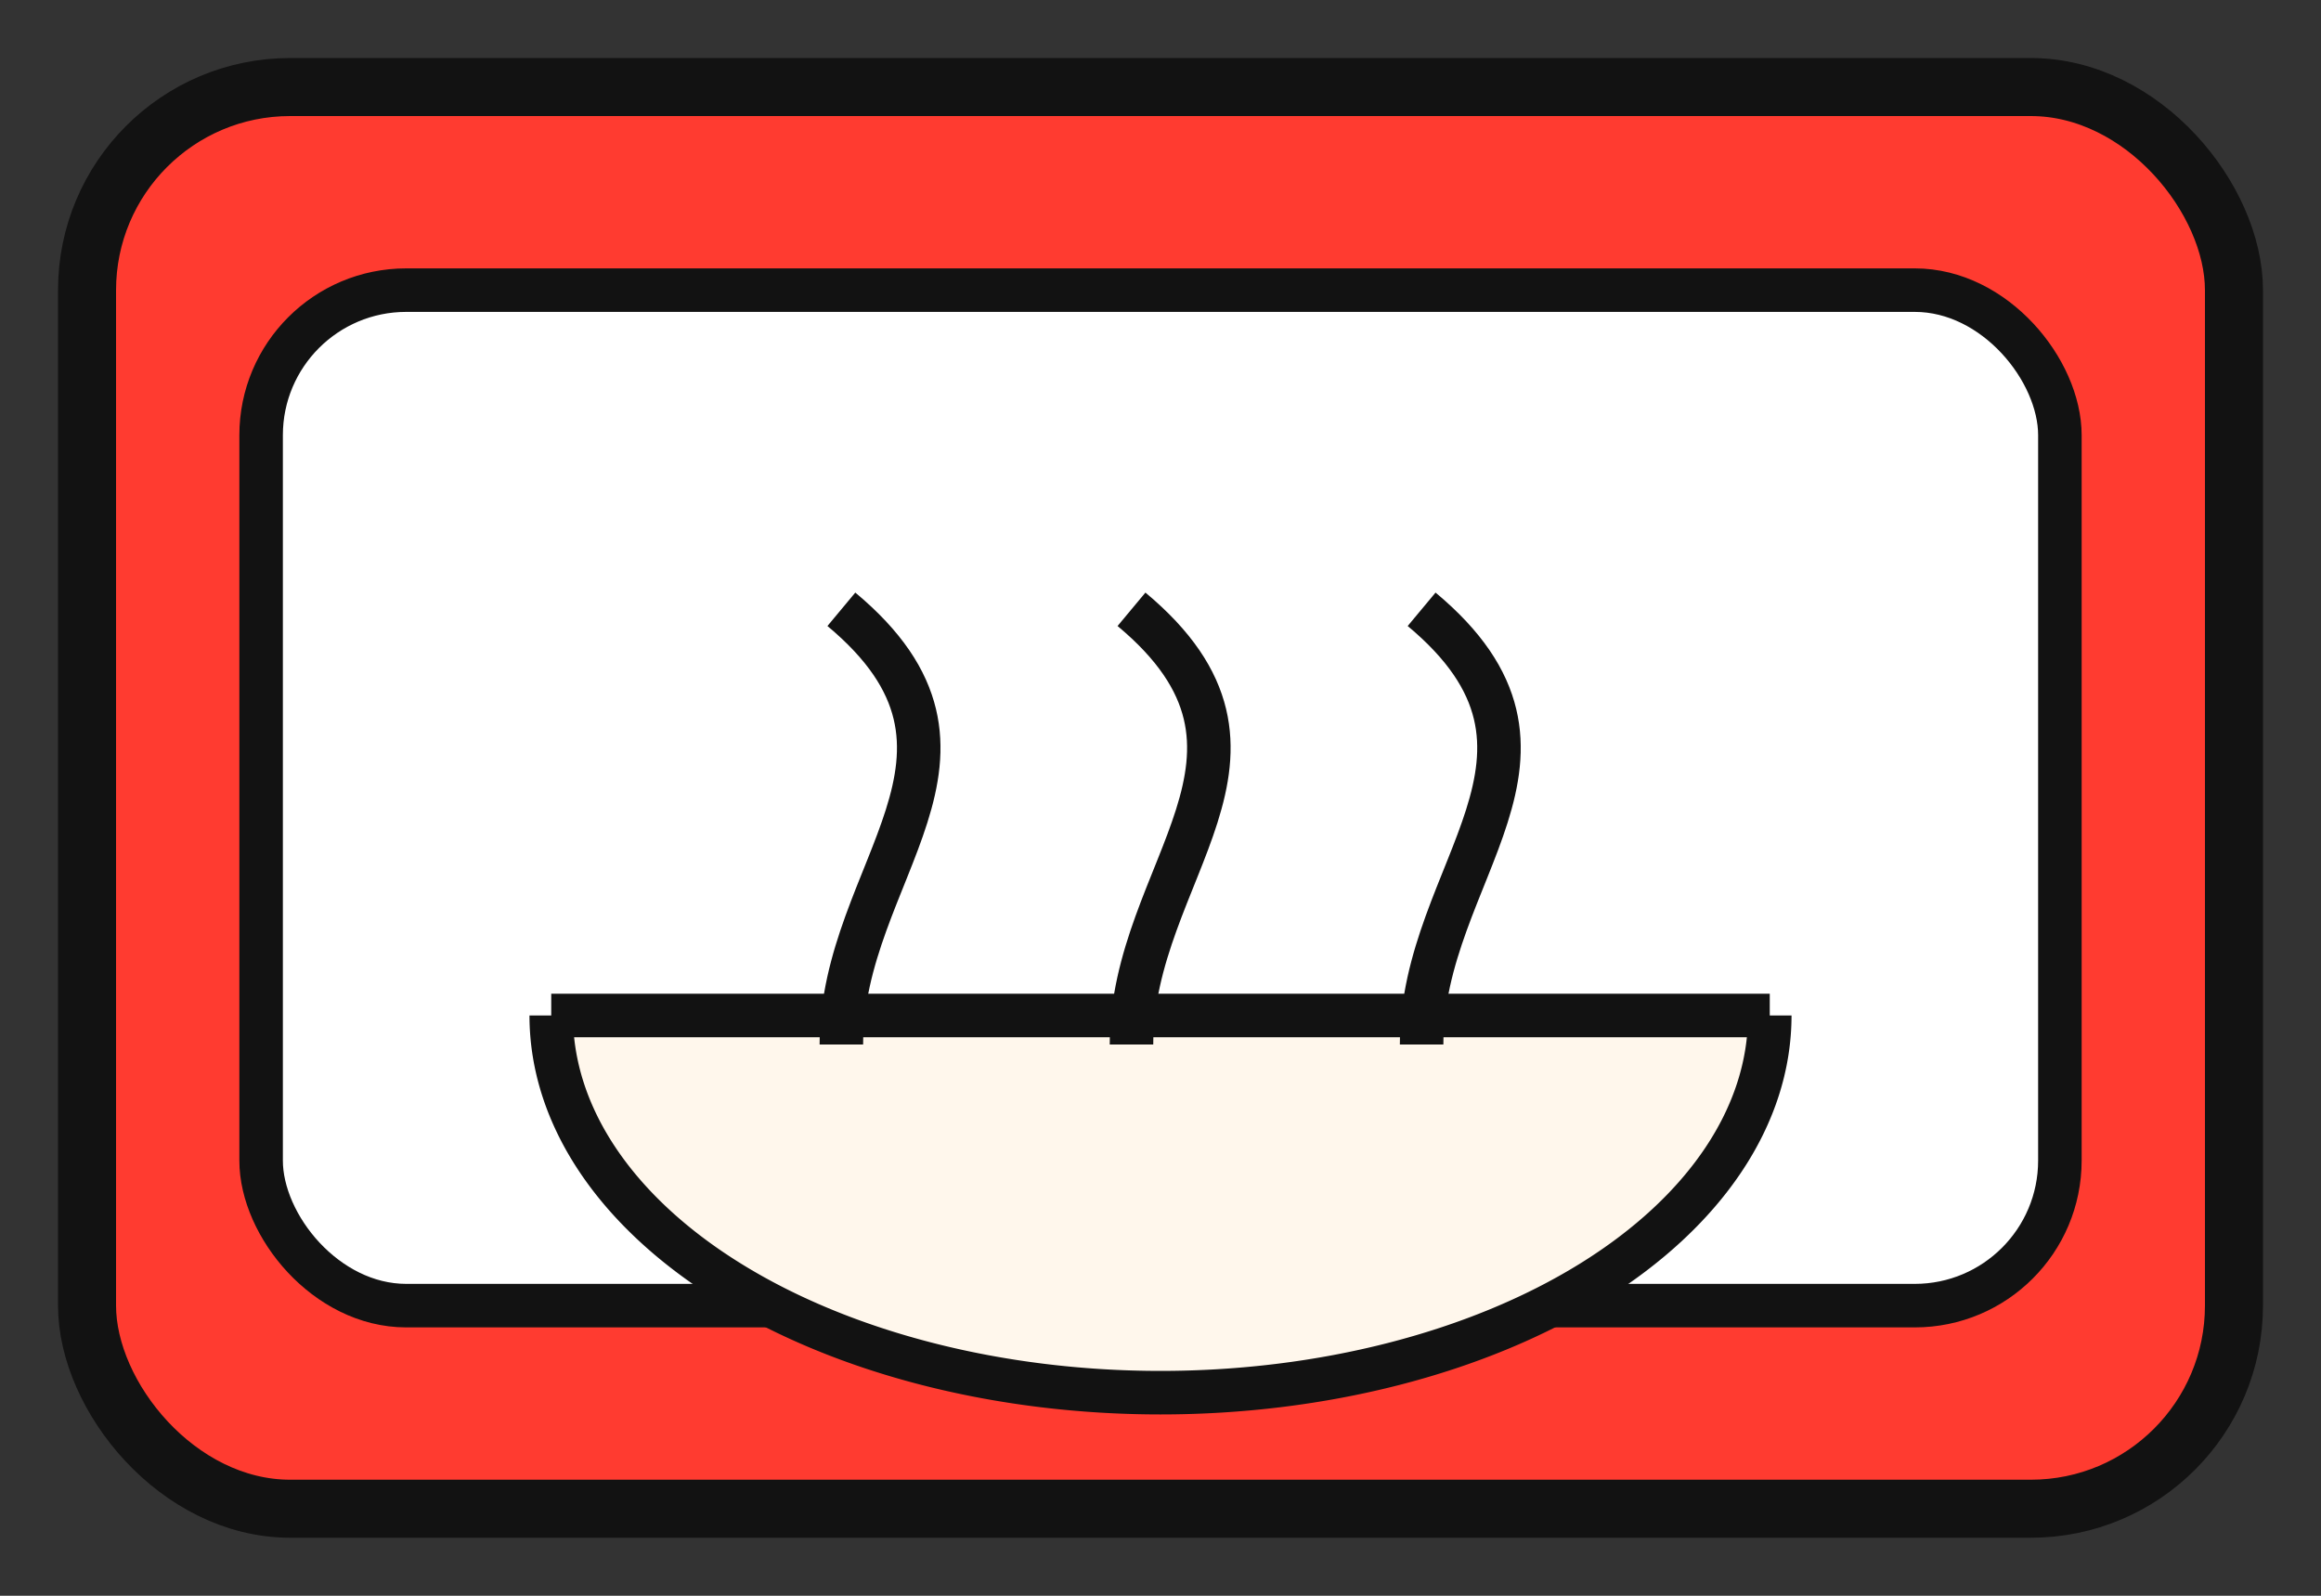 <svg width="160" height="110" viewBox="0 0 160 110" xmlns="http://www.w3.org/2000/svg">
  <rect x="0" y="0" width="160" height="110" fill="#333333" stroke="none"/>
  <rect x="6" y="6" width="148" height="98" rx="14" fill="#FF3B30" stroke="#121212" stroke-width="4"/>
  <rect x="18" y="20" width="124" height="70" rx="10" fill="#FFF" stroke="#121212" stroke-width="3"/>
  <path d="M38 70a42 26 0 0 0 84 0" fill="#FFF7EC" stroke="#121212" stroke-width="3"/>
  <path d="M38 70h84" stroke="#121212" stroke-width="3"/>
  <path d="M58 42c12 10 0 18 0 30M78 42c12 10 0 18 0 30M98 42c12 10 0 18 0 30" stroke="#121212" stroke-width="3" fill="none"/>
</svg>